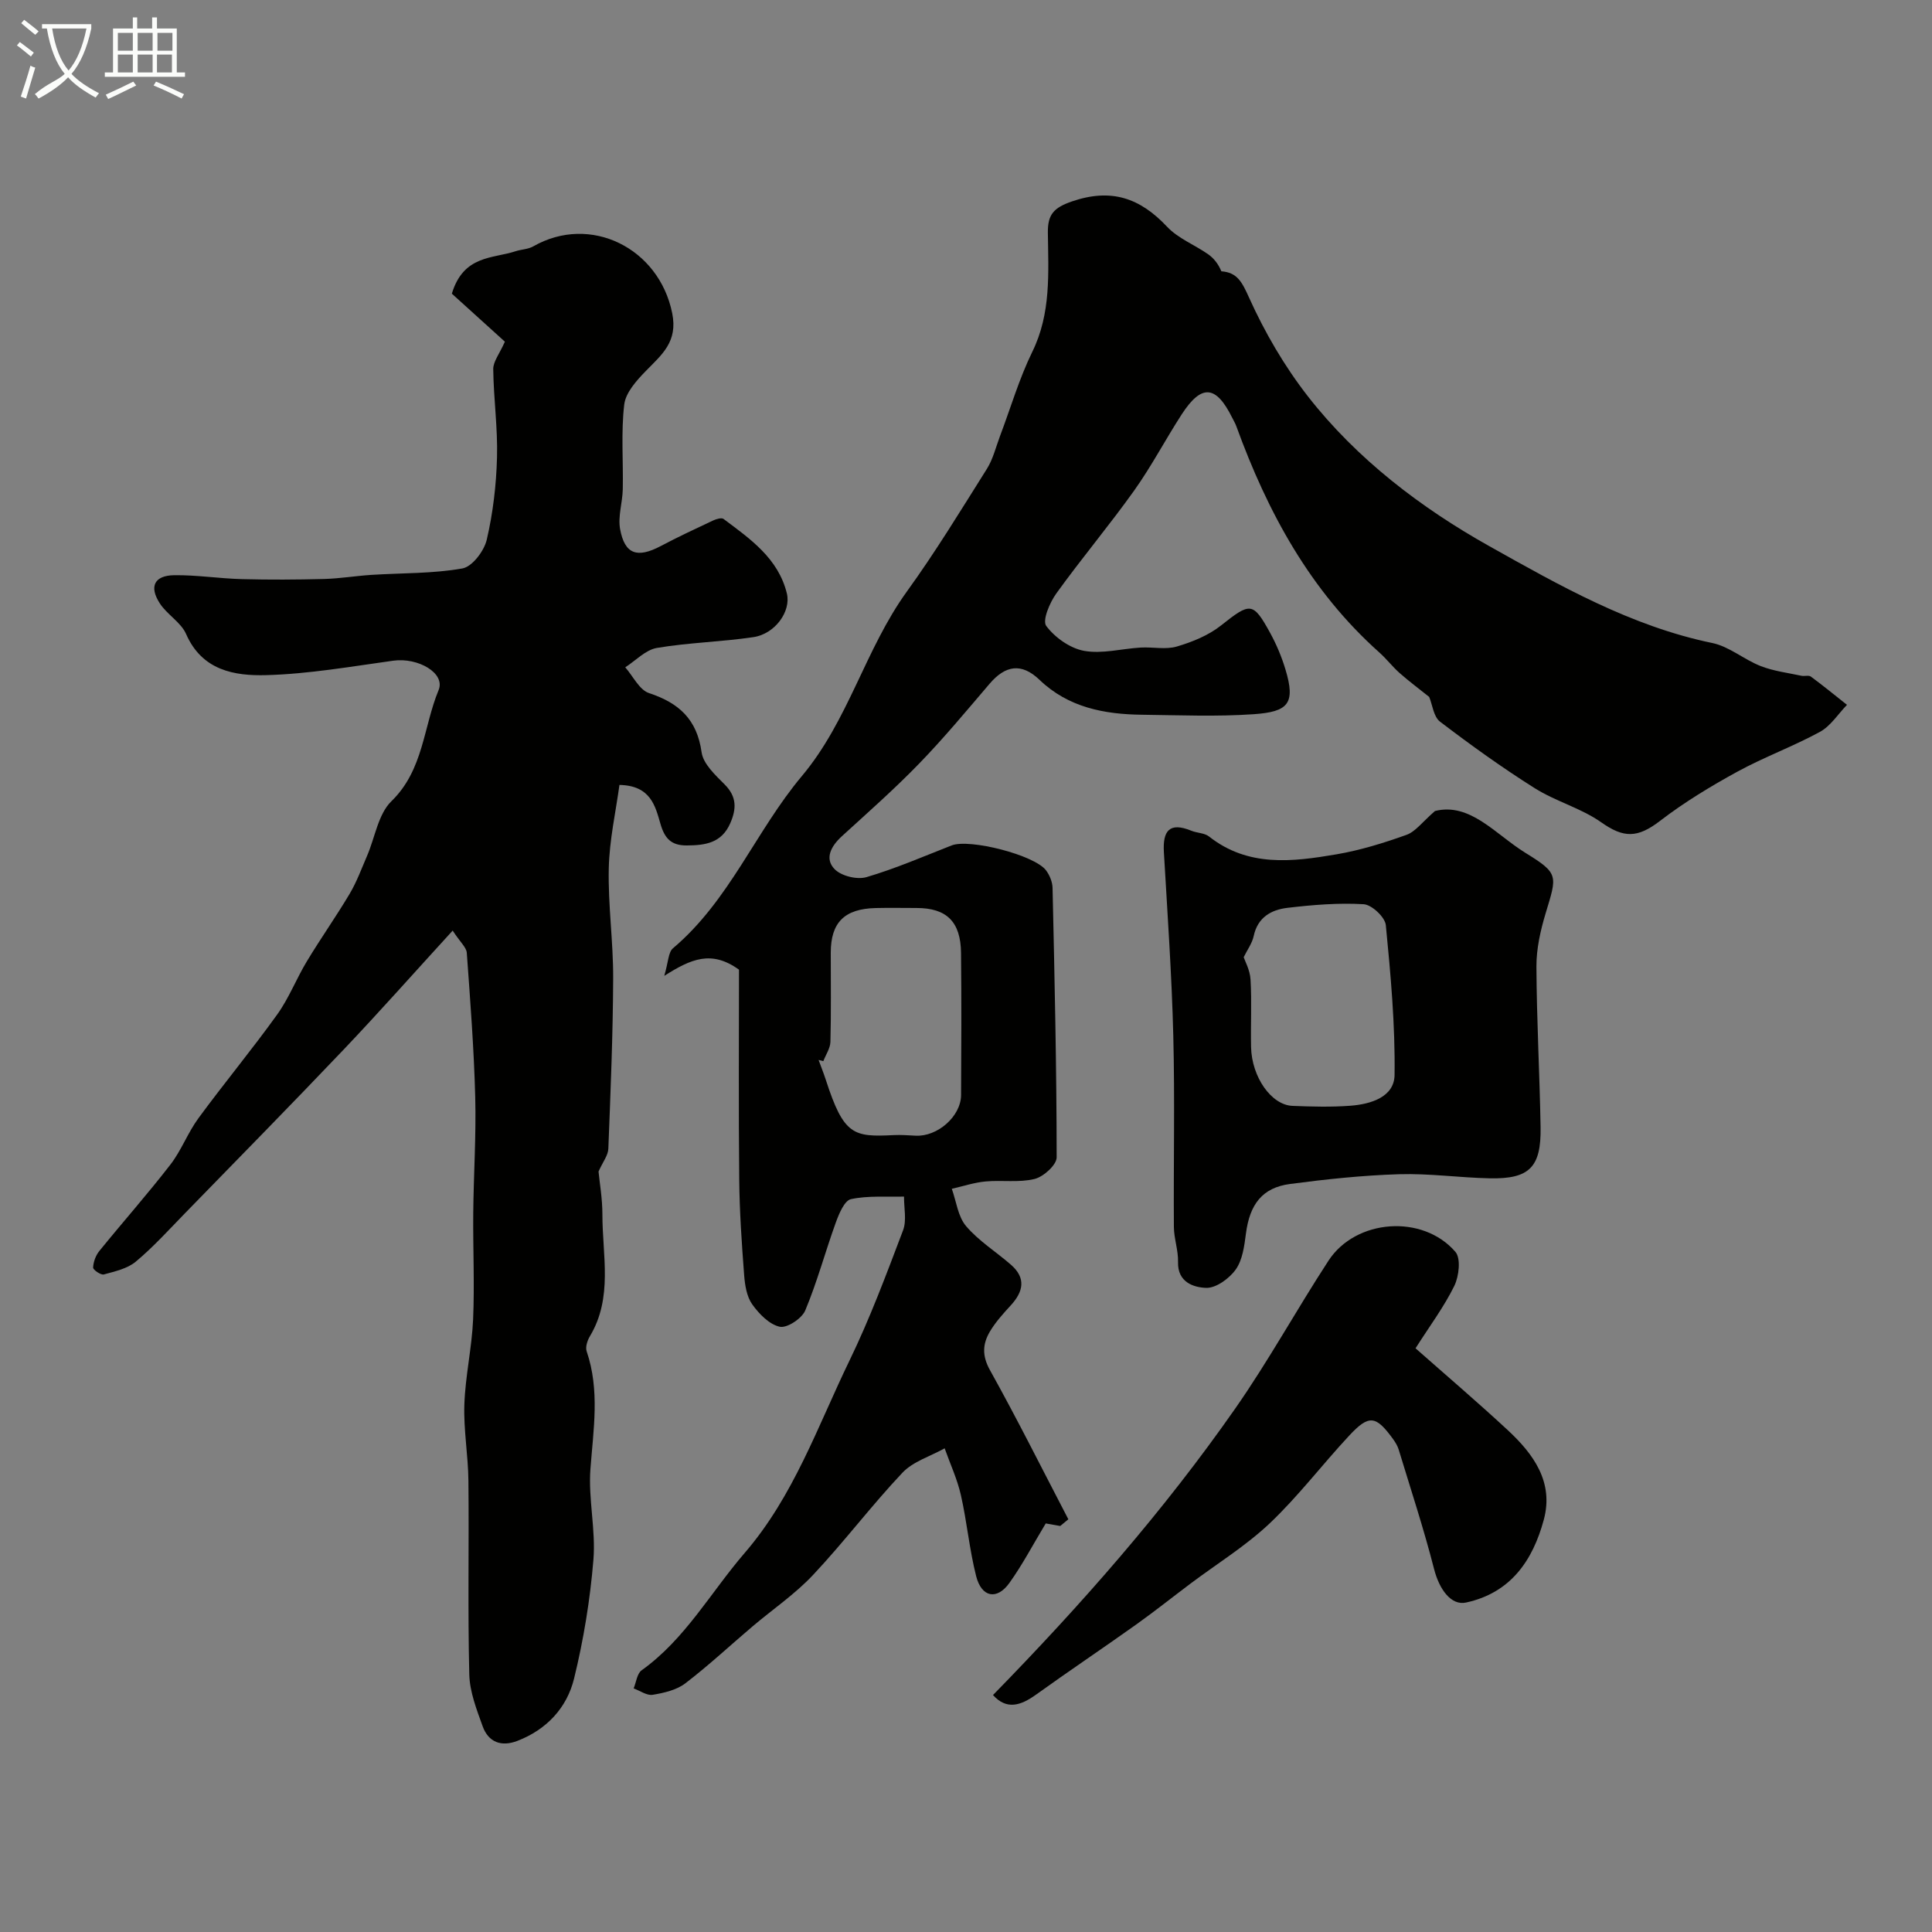<svg enable-background="new 0 0 400 400" viewBox="0 0 400 400" xmlns="http://www.w3.org/2000/svg"><rect x="0" y="0" width="400" height="400" fill="#808080" stroke="none"/><path d="m6.4 11.7c-1-.8-1.9-1.6-2.9-2.3l.6-.7c.9.7 1.9 1.4 2.9 2.2zm-2.1 8.3c.7-2.1 1.4-4.2 2-6.4.2.1.6.3 1 .4-.7 2.3-1.3 4.4-1.9 6.4zm3-12.8c-1.1-.9-2.1-1.7-2.9-2.4l.6-.7c1 .8 2 1.5 3 2.4zm1.4-1.3v-.9h10.2v.9c-.9 4.2-2.3 7.3-4.1 9.4 1.3 1.4 3.2 2.7 5.7 4-.2.2-.4.5-.7.9-2.5-1.4-4.4-2.7-5.7-4.2-1.4 1.5-3.5 3-6.1 4.4 0 0 0 0-.1-.1-.3-.4-.5-.7-.7-.8 2.7-2.3 4.7-2.8 6.2-4.2-1.8-2.2-3-5.3-3.7-9.4zm9.2 0h-7.1c.6 3.8 1.7 6.7 3.4 8.7 1.7-2 2.9-4.8 3.7-8.7z" fill="#fbfcfa"/><path d="m31.6 3.6h.9v2.3h4.1v9.1h1.7v.9h-16.6v-.9h1.7v-9.1h4.1v-2.3h.9v2.3h3.1v-2.3zm-4 13.3.6.8c-1.9.9-3.8 1.9-5.8 2.8-.2-.3-.3-.6-.5-.9 2-.9 3.9-1.8 5.7-2.7zm-3.2-10.1v3.7h3.1v-3.7zm0 4.5v3.7h3.1v-3.7zm4.1-4.5v3.7h3.1v-3.7zm0 4.5v3.7h3.1v-3.7zm9.1 9.1c-2.1-1.1-4.1-2-5.8-2.7l.5-.8c2.2.9 4.1 1.8 5.8 2.6zm-1.9-13.6h-3.1v3.7h3.1zm-3.2 4.5v3.7h3.1v-3.7z" fill="#fbfcfa"/><g fill="#010100"><path d="m219.51 315.94c-1.34-.24-2.69-.47-3-.53-2.65 4.39-4.82 8.55-7.53 12.33-2.59 3.6-5.76 2.99-6.88-1.42-1.4-5.51-1.9-11.23-3.16-16.78-.75-3.31-2.22-6.46-3.36-9.68-2.95 1.65-6.53 2.71-8.74 5.05-6.43 6.81-12.09 14.34-18.51 21.17-3.73 3.97-8.35 7.11-12.54 10.66-4.64 3.94-9.09 8.1-13.92 11.79-1.81 1.38-4.4 1.97-6.73 2.36-1.21.2-2.62-.84-3.95-1.32.53-1.28.7-3.07 1.65-3.75 9.03-6.46 14.3-16.14 21.34-24.3 10.15-11.77 15.1-26.22 21.69-39.81 4.24-8.74 7.65-17.89 11.1-26.99.78-2.06.17-4.64.2-6.98-3.68.1-7.46-.23-10.99.53-1.34.29-2.46 2.99-3.12 4.8-2.19 6.05-3.86 12.31-6.34 18.24-.7 1.67-3.76 3.7-5.27 3.38-2.17-.47-4.3-2.66-5.71-4.64-1.14-1.6-1.51-3.96-1.67-6.02-.5-6.59-.96-13.19-1.02-19.79-.15-14.76-.05-29.52-.05-43.48-5.71-4.11-9.94-2.23-15.47 1.28.85-2.85.82-4.89 1.81-5.72 11.67-9.84 17.15-24.29 26.66-35.62 9.69-11.54 13.11-26.28 21.77-38.25 5.91-8.17 11.17-16.82 16.55-25.37 1.27-2.02 1.85-4.47 2.7-6.74 2.21-5.84 3.97-11.9 6.7-17.49 3.92-7.98 3.33-16.34 3.23-24.71-.04-3.69 1.17-5.13 4.99-6.44 8.15-2.79 14.08-.72 19.7 5.25 2.27 2.42 5.69 3.73 8.49 5.69 1.19.83 2.12 2.03 2.74 3.53 3.27.24 4.26 2.17 5.74 5.46 3.24 7.19 7.33 14.21 12.18 20.43 10.16 13.02 23.47 23.12 37.51 30.99 14.52 8.14 29.39 16.61 46.22 20.08 3.52.73 6.58 3.44 10.03 4.78 2.66 1.04 5.59 1.39 8.41 2 .64.14 1.51-.16 1.96.17 2.55 1.88 5 3.89 7.48 5.85-1.85 1.91-3.39 4.39-5.61 5.6-5.56 3.03-11.58 5.22-17.13 8.26-5.53 3.03-10.98 6.33-15.96 10.16-4.67 3.59-7.54 3.58-12.17.31-4.18-2.95-9.43-4.33-13.79-7.08-6.75-4.25-13.25-8.93-19.6-13.77-1.33-1.01-1.56-3.46-2.24-5.12-1.97-1.58-4.12-3.18-6.12-4.94-1.49-1.32-2.72-2.94-4.2-4.26-14.34-12.79-23.15-29.07-29.61-46.84-.22-.61-.56-1.17-.85-1.75-3.36-6.78-6.35-7.04-10.46-.71-3.37 5.2-6.25 10.73-9.84 15.77-5.17 7.25-10.93 14.09-16.13 21.32-1.36 1.89-2.92 5.57-2.08 6.71 1.79 2.4 4.93 4.63 7.83 5.16 3.75.68 7.8-.45 11.73-.68 2.51-.15 5.18.47 7.5-.22 3.22-.95 6.56-2.31 9.15-4.37 6.02-4.77 6.59-4.93 10.14 1.54 1.31 2.39 2.39 4.95 3.17 7.55 2.16 7.12.58 8.8-6.58 9.3-7.66.53-15.38.2-23.07.11-7.84-.09-15.29-1.5-21.25-7.22-3.75-3.6-7.09-3.01-10.35.81-4.76 5.57-9.45 11.23-14.54 16.48-5.11 5.28-10.64 10.15-16.07 15.11-2.21 2.03-3.62 4.62-1.45 6.81 1.39 1.41 4.64 2.2 6.58 1.63 6.01-1.77 11.79-4.28 17.64-6.57 3.66-1.43 17.16 1.98 19.54 5.18.74 1 1.32 2.4 1.34 3.63.42 18.59.84 37.19.85 55.78 0 1.56-2.72 4.01-4.56 4.47-3.24.8-6.79.2-10.18.52-2.35.22-4.65.99-6.97 1.52.94 2.62 1.27 5.75 2.96 7.73 2.62 3.08 6.22 5.31 9.31 8.01 3.14 2.75 2.54 5.56-.06 8.39-1.55 1.69-3.12 3.42-4.29 5.37-1.53 2.56-1.71 5-.03 8.02 5.66 10.16 10.86 20.58 16.24 30.9-.55.46-1.12.92-1.68 1.39zm-49.05-96.24c-.33-.08-.65-.17-.98-.25.5 1.38 1.05 2.74 1.5 4.13 3.72 11.49 5.71 11.85 14.08 11.43 1.48-.07 2.98.04 4.47.12 4.52.27 9.42-3.98 9.45-8.41.06-9.8.09-19.61-.01-29.41-.06-6.48-2.98-9.32-9.21-9.32-2.82 0-5.65-.06-8.47.01-6.47.16-9.29 3-9.29 9.26 0 6.15.09 12.3-.07 18.44-.04 1.35-.96 2.67-1.47 4z"/><path d="m93.72 192.67c-7.93 8.67-15.1 16.77-22.55 24.61-10.88 11.43-21.94 22.69-32.95 33.99-3.3 3.39-6.5 6.93-10.12 9.95-1.74 1.45-4.31 2.01-6.6 2.64-.61.17-2.24-.95-2.22-1.43.05-1.17.54-2.51 1.29-3.43 4.86-5.99 9.98-11.77 14.7-17.87 2.28-2.94 3.6-6.6 5.81-9.61 5.32-7.25 11.07-14.18 16.32-21.49 2.44-3.4 3.97-7.43 6.15-11.03 2.84-4.71 6.02-9.21 8.83-13.93 1.47-2.47 2.47-5.22 3.62-7.88 1.65-3.83 2.3-8.65 5.05-11.32 6.65-6.46 6.59-15.35 9.76-23 1.45-3.5-4.26-6.8-9.4-6.08-8.74 1.21-17.5 2.75-26.28 2.99-6.58.18-13.3-.96-16.6-8.51-1.07-2.44-3.95-4.03-5.45-6.36-2.26-3.49-1.11-5.77 3.01-5.82 4.65-.06 9.31.69 13.98.81 5.68.15 11.38.12 17.06-.03 3.27-.09 6.53-.64 9.8-.85 6.28-.4 12.65-.24 18.8-1.33 2.04-.36 4.51-3.62 5.05-5.96 1.29-5.54 1.97-11.32 2.12-17.02.17-6.08-.71-12.19-.78-18.29-.02-1.56 1.29-3.14 2.41-5.68-3.06-2.77-7.28-6.59-10.98-9.94 2.42-8.02 8.48-7.23 13.18-8.78 1.21-.4 2.6-.4 3.67-1.01 11.83-6.76 26.04.34 28.77 13.82 1.2 5.92-2.11 8.55-5.42 11.94-1.93 1.98-4.22 4.5-4.51 7-.68 5.77-.18 11.68-.3 17.53-.06 2.75-1.03 5.6-.56 8.22.96 5.26 3.55 6.1 8.41 3.54 3.55-1.88 7.19-3.58 10.83-5.29.66-.31 1.76-.64 2.18-.33 5.53 4.14 11.33 8.15 13.11 15.42.91 3.72-2.45 8.39-6.92 9.05-6.63.99-13.39 1.12-20 2.24-2.34.4-4.37 2.62-6.54 4.01 1.62 1.84 2.92 4.68 4.93 5.34 6.21 2.05 9.93 5.45 10.88 12.26.34 2.41 2.84 4.71 4.77 6.65 2.54 2.55 2.47 5.05 1.15 8.06-1.79 4.06-5.13 4.55-8.99 4.57-3.24.02-4.58-1.46-5.45-4.47-1.07-3.69-2.02-7.93-8.49-8.06-.75 5.51-2.08 11.39-2.21 17.28-.17 7.57.94 15.16.91 22.75-.05 11.77-.54 23.53-1 35.29-.05 1.38-1.13 2.71-2.03 4.72.21 2.24.8 5.56.8 8.88-.01 8.47 2.22 17.2-2.58 25.21-.53.88-.98 2.25-.68 3.13 2.76 8.09 1.39 16.19.78 24.4-.46 6.21 1.13 12.57.62 18.77-.68 8.25-2.03 16.52-4 24.57-1.48 6.07-5.69 10.6-11.77 12.93-3.31 1.27-5.98.26-7.16-3.03-1.25-3.47-2.68-7.13-2.77-10.74-.33-13.36-.04-26.73-.18-40.09-.05-5.27-1.02-10.55-.84-15.79.2-5.88 1.55-11.71 1.81-17.59.32-7.34-.04-14.72.03-22.07.08-8 .62-16.02.41-24.01-.26-9.97-1.03-19.94-1.75-29.89-.11-1.12-1.35-2.15-2.92-4.56z"/><path d="m297.1 167.91c7.28-1.82 12.54 4.85 18.73 8.67 6.97 4.29 6.54 4.68 4.18 12.5-1.07 3.55-1.92 7.33-1.91 11 .05 11.1.67 22.2.86 33.3.14 8.28-2.31 10.74-10.49 10.58-6.27-.13-12.55-1.04-18.8-.85-7.54.23-15.09 1.03-22.58 2.02-5.76.76-8.36 4.22-9.14 10.32-.33 2.54-.7 5.41-2.1 7.38-1.33 1.87-4.08 3.88-6.14 3.81-2.55-.09-5.93-1.14-5.81-5.35.07-2.41-.84-4.84-.86-7.26-.09-13.16.21-26.34-.12-39.49-.32-12.71-1.21-25.4-1.95-38.1-.26-4.4 1.12-6.31 5.67-4.45 1.19.49 2.72.45 3.67 1.19 8.1 6.4 17.29 5.25 26.39 3.7 4.93-.84 9.8-2.35 14.52-4.04 1.86-.68 3.25-2.65 5.88-4.93zm-39.61 30.27c.24.74 1.31 2.66 1.42 4.63.27 4.65.01 9.33.11 13.99.14 6.2 4.2 11.99 8.58 12.16 3.99.16 8.02.27 11.99-.03 4.21-.32 9.08-1.79 9.14-6.37.14-10.34-.8-20.71-1.81-31.02-.16-1.65-2.91-4.23-4.59-4.33-5.23-.31-10.56.13-15.79.75-3.31.39-6.14 1.94-6.97 5.81-.31 1.5-1.32 2.86-2.08 4.41z"/><path d="m205.59 350.94c18.28-18.7 35.33-38.09 50.16-59.33 6.9-9.88 12.71-20.5 19.3-30.6 5.64-8.65 19.51-9.68 26.28-1.82 1.16 1.35.74 5.05-.23 7.04-2.13 4.34-5.08 8.28-8.03 12.92 6.26 5.53 12.79 11.1 19.08 16.93 5.33 4.95 9.58 10.75 7.48 18.55-2.27 8.42-6.83 15.15-16.11 17.16-3.06.66-5.52-2.68-6.61-6.94-2.13-8.33-4.83-16.51-7.33-24.74-.23-.76-.68-1.49-1.15-2.15-3.58-4.93-4.99-5.15-9.14-.68-5.55 5.96-10.51 12.52-16.41 18.11-4.96 4.69-10.89 8.34-16.39 12.47-3.78 2.84-7.49 5.8-11.34 8.54-6.85 4.88-13.84 9.56-20.67 14.47-3.18 2.28-6.09 3.19-8.89.07z"/></g></svg>